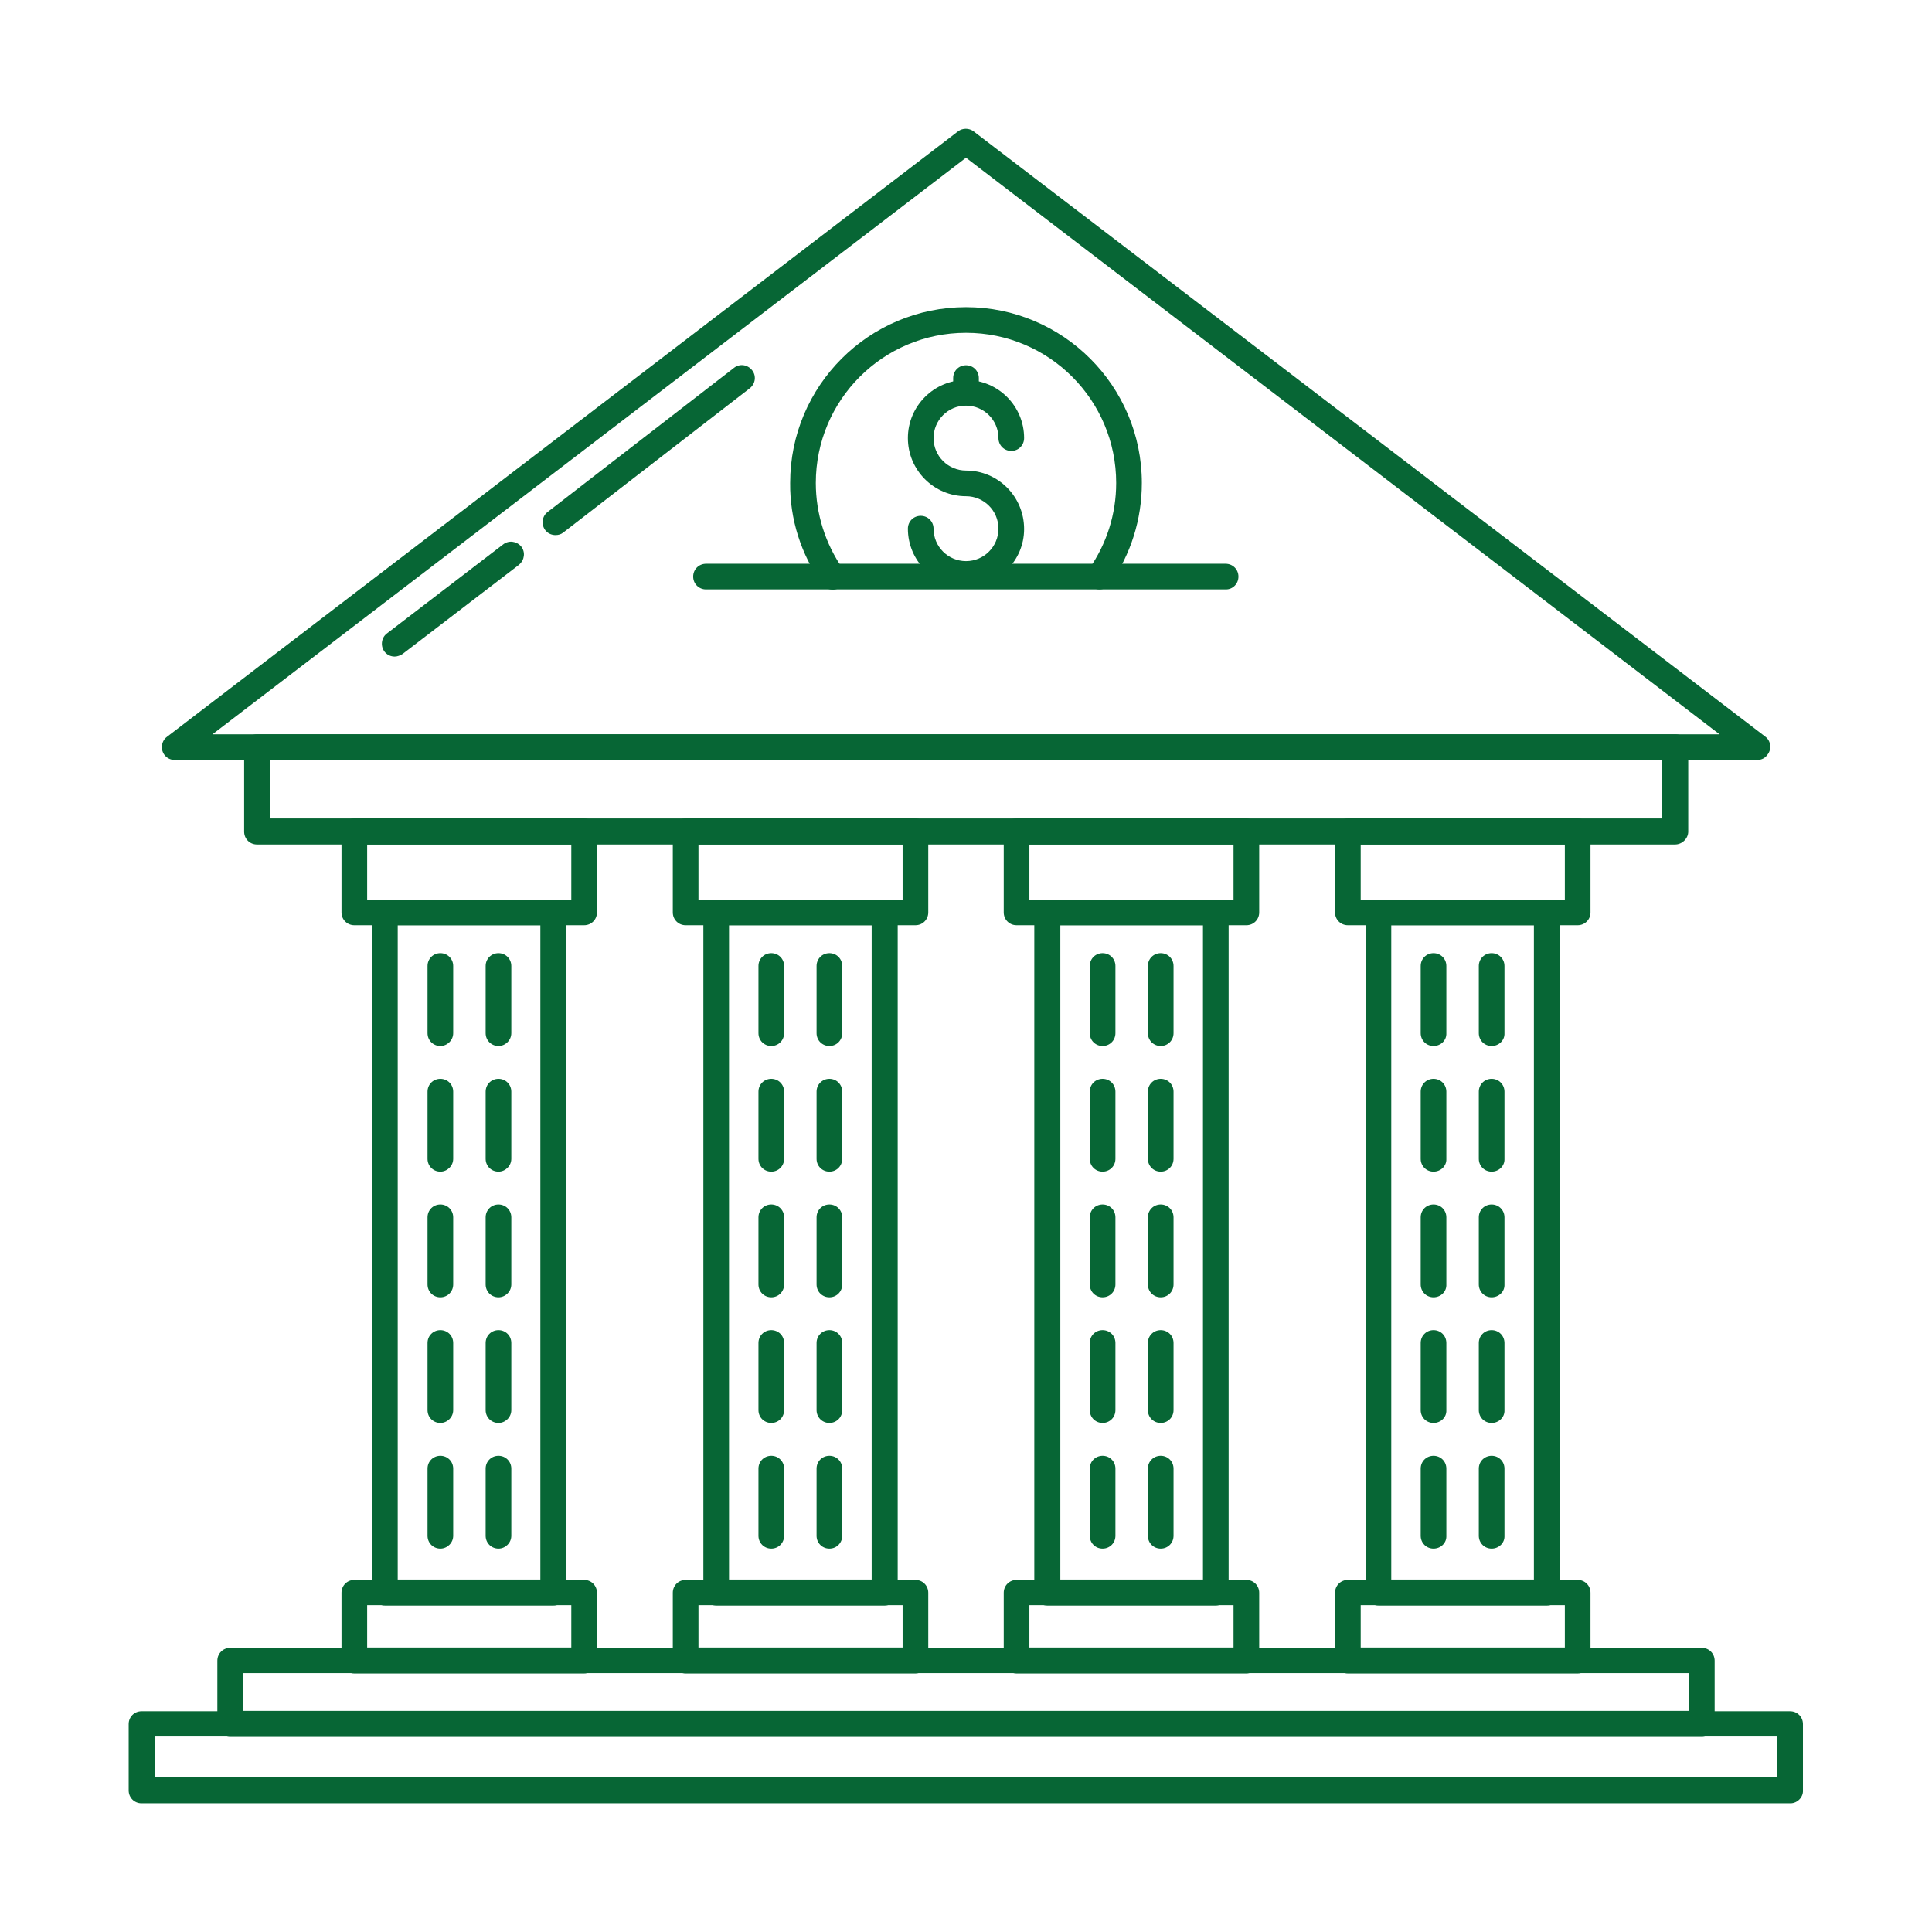<?xml version="1.0" encoding="utf-8"?>
<!-- Generator: Adobe Illustrator 24.1.1, SVG Export Plug-In . SVG Version: 6.00 Build 0)  -->
<svg version="1.1" id="Layer_1" xmlns="http://www.w3.org/2000/svg" xmlns:xlink="http://www.w3.org/1999/xlink" x="0px" y="0px"
	 viewBox="0 0 512 512" style="enable-background:new 0 0 512 512;" xml:space="preserve">
<style type="text/css">
	.st0{fill:#076635;}
</style>
<path class="st0" d="M465.7,201.4H46.3c-1.9,0-3.4-1.5-3.4-3.4c0-1.1,0.5-2.1,1.3-2.7L253.9,34.8c1.2-0.9,2.9-0.9,4.1,0l209.8,160.4
	c1.5,1.1,1.8,3.3,0.6,4.8C467.8,200.9,466.8,201.4,465.7,201.4z M56.3,194.6h399.4L256,41.8L56.3,194.6z"/>
<path class="st0" d="M443.9,223.8H68.1c-1.9,0-3.4-1.5-3.4-3.4V198c0-1.9,1.5-3.4,3.4-3.4h375.9c1.9,0,3.4,1.5,3.4,3.4v22.4
	C447.4,222.2,445.8,223.8,443.9,223.8z M71.5,216.9h369v-15.5h-369V216.9z"/>
<path class="st0" d="M451,460.3H61c-1.9,0-3.4-1.5-3.4-3.4v-16.8c0-1.9,1.5-3.4,3.4-3.4h390c1.9,0,3.4,1.5,3.4,3.4v16.8
	C454.4,458.7,452.9,460.3,451,460.3L451,460.3z M64.4,453.4h383.1v-10H64.4V453.4z"/>
<path class="st0" d="M474.5,477.9H37.5c-1.9,0-3.4-1.5-3.4-3.4v-17.6c0-1.9,1.5-3.4,3.4-3.4h436.9c1.9,0,3.4,1.5,3.4,3.4v17.6
	C477.9,476.3,476.3,477.9,474.5,477.9z M41,471H471v-10.8H41V471z"/>
<path class="st0" d="M154.8,245.2H93.9c-1.9,0-3.4-1.5-3.4-3.4v-21.5c0-1.9,1.5-3.4,3.4-3.4h60.9c1.9,0,3.4,1.5,3.4,3.4v21.5
	C158.2,243.7,156.7,245.2,154.8,245.2z M97.3,238.4h54.1v-14.6H97.3V238.4z"/>
<path class="st0" d="M154.8,443.5H93.9c-1.9,0-3.4-1.5-3.4-3.4v-18c0-1.9,1.5-3.4,3.4-3.4h60.9c1.9,0,3.4,1.5,3.4,3.4v18
	C158.2,441.9,156.7,443.5,154.8,443.5z M97.3,436.6h54.1v-11.2H97.3V436.6z"/>
<path class="st0" d="M324.9,156.2H187.1c-1.9,0-3.4-1.5-3.4-3.4s1.5-3.4,3.4-3.4h137.7c1.9,0,3.4,1.5,3.4,3.4
	S326.7,156.2,324.9,156.2z"/>
<path class="st0" d="M256,155.5c-8.5,0-15.4-6.9-15.4-15.4c0-1.9,1.5-3.4,3.4-3.4c1.9,0,3.4,1.5,3.4,3.4c0,4.8,3.9,8.6,8.6,8.6
	c4.8,0,8.6-3.9,8.6-8.6c0-4.8-3.9-8.6-8.6-8.6c-8.5,0-15.4-6.9-15.4-15.4c0-8.5,6.9-15.4,15.4-15.4c8.5,0,15.4,6.9,15.4,15.4
	c0,0,0,0,0,0c0,1.9-1.5,3.4-3.4,3.4s-3.4-1.5-3.4-3.4c0-4.8-3.9-8.6-8.6-8.6c-4.8,0-8.6,3.9-8.6,8.6c0,4.8,3.9,8.6,8.6,8.6
	c8.5,0,15.4,6.9,15.4,15.5C271.4,148.6,264.5,155.5,256,155.5z"/>
<path class="st0" d="M256,107.4c-1.9,0-3.4-1.5-3.4-3.4v-3.8c0-1.9,1.5-3.4,3.4-3.4c1.9,0,3.4,1.5,3.4,3.4v3.8
	C259.4,105.9,257.9,107.4,256,107.4z"/>
<path class="st0" d="M291.4,156.2c-1.9,0-3.4-1.5-3.4-3.4c0-0.7,0.2-1.4,0.6-2c4.7-6.7,7.2-14.6,7.2-22.8c0-22-17.8-39.8-39.8-39.8
	S216.2,106,216.2,128c0,0,0,0,0,0c0,8.1,2.5,16.1,7.2,22.8c1.1,1.5,0.8,3.6-0.7,4.8c-1.5,1.1-3.6,0.8-4.8-0.7c0,0-0.1-0.1-0.1-0.2
	c-5.5-7.8-8.5-17.1-8.4-26.7c0-25.8,20.9-46.6,46.6-46.6s46.6,20.9,46.6,46.6c0,9.6-2.9,18.9-8.4,26.7
	C293.6,155.6,292.5,156.2,291.4,156.2L291.4,156.2z"/>
<path class="st0" d="M242.6,245.2h-60.9c-1.9,0-3.4-1.5-3.4-3.4v-21.5c0-1.9,1.5-3.4,3.4-3.4h60.9c1.9,0,3.4,1.5,3.4,3.4v21.5
	C246,243.7,244.5,245.2,242.6,245.2z M185.1,238.4h54.1v-14.6h-54.1V238.4z"/>
<path class="st0" d="M242.6,443.5h-60.9c-1.9,0-3.4-1.5-3.4-3.4v-18c0-1.9,1.5-3.4,3.4-3.4h60.9c1.9,0,3.4,1.5,3.4,3.4v18
	C246,441.9,244.5,443.5,242.6,443.5z M185.1,436.6h54.1v-11.2h-54.1V436.6z"/>
<path class="st0" d="M330.3,245.2h-60.9c-1.9,0-3.4-1.5-3.4-3.4v-21.5c0-1.9,1.5-3.4,3.4-3.4h60.9c1.9,0,3.4,1.5,3.4,3.4v21.5
	C333.7,243.7,332.2,245.2,330.3,245.2L330.3,245.2z M272.8,238.4h54.1v-14.6h-54.1V238.4z"/>
<path class="st0" d="M330.3,443.5h-60.9c-1.9,0-3.4-1.5-3.4-3.4v-18c0-1.9,1.5-3.4,3.4-3.4h60.9c1.9,0,3.4,1.5,3.4,3.4v18
	C333.7,441.9,332.2,443.5,330.3,443.5L330.3,443.5z M272.8,436.6h54.1v-11.2h-54.1V436.6z"/>
<path class="st0" d="M418.1,245.2h-60.9c-1.9,0-3.4-1.5-3.4-3.4v-21.5c0-1.9,1.5-3.4,3.4-3.4h60.9c1.9,0,3.4,1.5,3.4,3.4v21.5
	C421.5,243.7,420,245.2,418.1,245.2z M360.6,238.4h54.1v-14.6h-54.1V238.4z"/>
<path class="st0" d="M418.1,443.5h-60.9c-1.9,0-3.4-1.5-3.4-3.4v-18c0-1.9,1.5-3.4,3.4-3.4h60.9c1.9,0,3.4,1.5,3.4,3.4v18
	C421.5,441.9,420,443.5,418.1,443.5z M360.6,436.6h54.1v-11.2h-54.1V436.6z"/>
<path class="st0" d="M146.7,425.5H102c-1.9,0-3.4-1.5-3.4-3.4V241.8c0-1.9,1.5-3.4,3.4-3.4h44.7c1.9,0,3.4,1.5,3.4,3.4v180.3
	C150.1,423.9,148.6,425.5,146.7,425.5L146.7,425.5z M105.4,418.6h37.8V245.2h-37.8V418.6z"/>
<path class="st0" d="M116.7,277.2c-1.9,0-3.4-1.5-3.4-3.4V256c0-1.9,1.5-3.4,3.4-3.4c1.9,0,3.4,1.5,3.4,3.4v17.8
	C120.1,275.7,118.5,277.2,116.7,277.2z"/>
<path class="st0" d="M132.1,277.2c-1.9,0-3.4-1.5-3.4-3.4V256c0-1.9,1.5-3.4,3.4-3.4s3.4,1.5,3.4,3.4v17.8
	C135.5,275.7,133.9,277.2,132.1,277.2z"/>
<path class="st0" d="M116.7,310.5c-1.9,0-3.4-1.5-3.4-3.4v-17.8c0-1.9,1.5-3.4,3.4-3.4c1.9,0,3.4,1.5,3.4,3.4v17.8
	C120.1,309,118.5,310.5,116.7,310.5z"/>
<path class="st0" d="M132.1,310.5c-1.9,0-3.4-1.5-3.4-3.4v-17.8c0-1.9,1.5-3.4,3.4-3.4s3.4,1.5,3.4,3.4v17.8
	C135.5,309,133.9,310.5,132.1,310.5z"/>
<path class="st0" d="M116.7,343.8c-1.9,0-3.4-1.5-3.4-3.4v-17.8c0-1.9,1.5-3.4,3.4-3.4c1.9,0,3.4,1.5,3.4,3.4v17.8
	C120.1,342.3,118.6,343.8,116.7,343.8C116.7,343.8,116.7,343.8,116.7,343.8z"/>
<path class="st0" d="M132.1,343.8c-1.9,0-3.4-1.5-3.4-3.4v-17.8c0-1.9,1.5-3.4,3.4-3.4s3.4,1.5,3.4,3.4v17.8
	C135.5,342.3,133.9,343.8,132.1,343.8C132.1,343.8,132.1,343.8,132.1,343.8z"/>
<path class="st0" d="M116.7,377.1c-1.9,0-3.4-1.5-3.4-3.4v-17.8c0-1.9,1.5-3.4,3.4-3.4c1.9,0,3.4,1.5,3.4,3.4v17.8
	C120.1,375.6,118.5,377.1,116.7,377.1z"/>
<path class="st0" d="M132.1,377.1c-1.9,0-3.4-1.5-3.4-3.4v-17.8c0-1.9,1.5-3.4,3.4-3.4s3.4,1.5,3.4,3.4v17.8
	C135.5,375.6,133.9,377.1,132.1,377.1z"/>
<path class="st0" d="M116.7,410.4c-1.9,0-3.4-1.5-3.4-3.4v-17.8c0-1.9,1.5-3.4,3.4-3.4c1.9,0,3.4,1.5,3.4,3.4V407
	C120.1,408.9,118.5,410.4,116.7,410.4z"/>
<path class="st0" d="M132.1,410.4c-1.9,0-3.4-1.5-3.4-3.4v-17.8c0-1.9,1.5-3.4,3.4-3.4s3.4,1.5,3.4,3.4V407
	C135.5,408.9,133.9,410.4,132.1,410.4z"/>
<path class="st0" d="M234.5,425.5h-44.7c-1.9,0-3.4-1.5-3.4-3.4V241.8c0-1.9,1.5-3.4,3.4-3.4h44.7c1.9,0,3.4,1.5,3.4,3.4v180.3
	C237.9,423.9,236.3,425.5,234.5,425.5L234.5,425.5z M193.2,418.6H231V245.2h-37.8L193.2,418.6z"/>
<path class="st0" d="M204.4,277.2c-1.9,0-3.4-1.5-3.4-3.4V256c0-1.9,1.5-3.4,3.4-3.4s3.4,1.5,3.4,3.4v17.8
	C207.8,275.7,206.3,277.2,204.4,277.2z"/>
<path class="st0" d="M219.8,277.2c-1.9,0-3.4-1.5-3.4-3.4V256c0-1.9,1.5-3.4,3.4-3.4s3.4,1.5,3.4,3.4v17.8
	C223.2,275.7,221.7,277.2,219.8,277.2z"/>
<path class="st0" d="M204.4,310.5c-1.9,0-3.4-1.5-3.4-3.4v-17.8c0-1.9,1.5-3.4,3.4-3.4s3.4,1.5,3.4,3.4v17.8
	C207.8,309,206.3,310.5,204.4,310.5z"/>
<path class="st0" d="M219.8,310.5c-1.9,0-3.4-1.5-3.4-3.4v-17.8c0-1.9,1.5-3.4,3.4-3.4s3.4,1.5,3.4,3.4v17.8
	C223.2,309,221.7,310.5,219.8,310.5z"/>
<path class="st0" d="M204.4,343.8c-1.9,0-3.4-1.5-3.4-3.4v-17.8c0-1.9,1.5-3.4,3.4-3.4s3.4,1.5,3.4,3.4v17.8
	C207.8,342.3,206.3,343.8,204.4,343.8C204.4,343.8,204.4,343.8,204.4,343.8z"/>
<path class="st0" d="M219.8,343.8c-1.9,0-3.4-1.5-3.4-3.4v-17.8c0-1.9,1.5-3.4,3.4-3.4s3.4,1.5,3.4,3.4v17.8
	C223.2,342.3,221.7,343.8,219.8,343.8C219.8,343.8,219.8,343.8,219.8,343.8z"/>
<path class="st0" d="M204.4,377.1c-1.9,0-3.4-1.5-3.4-3.4v-17.8c0-1.9,1.5-3.4,3.4-3.4s3.4,1.5,3.4,3.4v17.8
	C207.8,375.6,206.3,377.1,204.4,377.1z"/>
<path class="st0" d="M219.8,377.1c-1.9,0-3.4-1.5-3.4-3.4v-17.8c0-1.9,1.5-3.4,3.4-3.4s3.4,1.5,3.4,3.4v17.8
	C223.2,375.6,221.7,377.1,219.8,377.1z"/>
<path class="st0" d="M204.4,410.4c-1.9,0-3.4-1.5-3.4-3.4v-17.8c0-1.9,1.5-3.4,3.4-3.4s3.4,1.5,3.4,3.4V407
	C207.8,408.9,206.3,410.4,204.4,410.4z"/>
<path class="st0" d="M219.8,410.4c-1.9,0-3.4-1.5-3.4-3.4v-17.8c0-1.9,1.5-3.4,3.4-3.4s3.4,1.5,3.4,3.4V407
	C223.2,408.9,221.7,410.4,219.8,410.4z"/>
<path class="st0" d="M322.2,425.5h-44.7c-1.9,0-3.4-1.5-3.4-3.4V241.8c0-1.9,1.5-3.4,3.4-3.4h44.7c1.9,0,3.4,1.5,3.4,3.4v180.3
	C325.6,423.9,324.1,425.5,322.2,425.5L322.2,425.5z M281,418.6h37.8V245.2H281L281,418.6z"/>
<path class="st0" d="M292.2,277.2c-1.9,0-3.4-1.5-3.4-3.4V256c0-1.9,1.5-3.4,3.4-3.4s3.4,1.5,3.4,3.4v17.8
	C295.6,275.7,294.1,277.2,292.2,277.2z"/>
<path class="st0" d="M307.6,277.2c-1.9,0-3.4-1.5-3.4-3.4V256c0-1.9,1.5-3.4,3.4-3.4s3.4,1.5,3.4,3.4v17.8
	C311,275.7,309.5,277.2,307.6,277.2z"/>
<path class="st0" d="M292.2,310.5c-1.9,0-3.4-1.5-3.4-3.4v-17.8c0-1.9,1.5-3.4,3.4-3.4s3.4,1.5,3.4,3.4v17.8
	C295.6,309,294.1,310.5,292.2,310.5z"/>
<path class="st0" d="M307.6,310.5c-1.9,0-3.4-1.5-3.4-3.4v-17.8c0-1.9,1.5-3.4,3.4-3.4s3.4,1.5,3.4,3.4v17.8
	C311,309,309.5,310.5,307.6,310.5z"/>
<path class="st0" d="M292.2,343.8c-1.9,0-3.4-1.5-3.4-3.4v-17.8c0-1.9,1.5-3.4,3.4-3.4s3.4,1.5,3.4,3.4v17.8
	C295.6,342.3,294.1,343.8,292.2,343.8C292.2,343.8,292.2,343.8,292.2,343.8z"/>
<path class="st0" d="M307.6,343.8c-1.9,0-3.4-1.5-3.4-3.4v-17.8c0-1.9,1.5-3.4,3.4-3.4s3.4,1.5,3.4,3.4v17.8
	C311,342.3,309.5,343.8,307.6,343.8C307.6,343.8,307.6,343.8,307.6,343.8z"/>
<path class="st0" d="M292.2,377.1c-1.9,0-3.4-1.5-3.4-3.4v-17.8c0-1.9,1.5-3.4,3.4-3.4s3.4,1.5,3.4,3.4v17.8
	C295.6,375.6,294.1,377.1,292.2,377.1z"/>
<path class="st0" d="M307.6,377.1c-1.9,0-3.4-1.5-3.4-3.4v-17.8c0-1.9,1.5-3.4,3.4-3.4s3.4,1.5,3.4,3.4v17.8
	C311,375.6,309.5,377.1,307.6,377.1z"/>
<path class="st0" d="M292.2,410.4c-1.9,0-3.4-1.5-3.4-3.4v-17.8c0-1.9,1.5-3.4,3.4-3.4s3.4,1.5,3.4,3.4V407
	C295.6,408.9,294.1,410.4,292.2,410.4z"/>
<path class="st0" d="M307.6,410.4c-1.9,0-3.4-1.5-3.4-3.4v-17.8c0-1.9,1.5-3.4,3.4-3.4s3.4,1.5,3.4,3.4V407
	C311,408.9,309.5,410.4,307.6,410.4z"/>
<path class="st0" d="M410,425.5h-44.7c-1.9,0-3.4-1.5-3.4-3.4V241.8c0-1.9,1.5-3.4,3.4-3.4H410c1.9,0,3.4,1.5,3.4,3.4v180.3
	C413.4,423.9,411.9,425.5,410,425.5L410,425.5z M368.7,418.6h37.8V245.2h-37.8V418.6z"/>
<path class="st0" d="M379.9,277.2c-1.9,0-3.4-1.5-3.4-3.4V256c0-1.9,1.5-3.4,3.4-3.4s3.4,1.5,3.4,3.4v17.8
	C383.4,275.7,381.8,277.2,379.9,277.2z"/>
<path class="st0" d="M395.3,277.2c-1.9,0-3.4-1.5-3.4-3.4V256c0-1.9,1.5-3.4,3.4-3.4s3.4,1.5,3.4,3.4v17.8
	C398.8,275.7,397.2,277.2,395.3,277.2z"/>
<path class="st0" d="M379.9,310.5c-1.9,0-3.4-1.5-3.4-3.4v-17.8c0-1.9,1.5-3.4,3.4-3.4s3.4,1.5,3.4,3.4v17.8
	C383.4,309,381.8,310.5,379.9,310.5z"/>
<path class="st0" d="M395.3,310.5c-1.9,0-3.4-1.5-3.4-3.4v-17.8c0-1.9,1.5-3.4,3.4-3.4s3.4,1.5,3.4,3.4v17.8
	C398.8,309,397.2,310.5,395.3,310.5z"/>
<path class="st0" d="M379.9,343.8c-1.9,0-3.4-1.5-3.4-3.4v-17.8c0-1.9,1.5-3.4,3.4-3.4s3.4,1.5,3.4,3.4v17.8
	C383.4,342.3,381.8,343.8,379.9,343.8C380,343.8,379.9,343.8,379.9,343.8z"/>
<path class="st0" d="M395.3,343.8c-1.9,0-3.4-1.5-3.4-3.4v-17.8c0-1.9,1.5-3.4,3.4-3.4s3.4,1.5,3.4,3.4v17.8
	C398.8,342.3,397.2,343.8,395.3,343.8C395.3,343.8,395.3,343.8,395.3,343.8z"/>
<path class="st0" d="M379.9,377.1c-1.9,0-3.4-1.5-3.4-3.4v-17.8c0-1.9,1.5-3.4,3.4-3.4s3.4,1.5,3.4,3.4v17.8
	C383.4,375.6,381.8,377.1,379.9,377.1z"/>
<path class="st0" d="M395.3,377.1c-1.9,0-3.4-1.5-3.4-3.4v-17.8c0-1.9,1.5-3.4,3.4-3.4s3.4,1.5,3.4,3.4v17.8
	C398.8,375.6,397.2,377.1,395.3,377.1z"/>
<path class="st0" d="M379.9,410.4c-1.9,0-3.4-1.5-3.4-3.4v-17.8c0-1.9,1.5-3.4,3.4-3.4s3.4,1.5,3.4,3.4V407
	C383.4,408.9,381.8,410.4,379.9,410.4z"/>
<path class="st0" d="M395.3,410.4c-1.9,0-3.4-1.5-3.4-3.4v-17.8c0-1.9,1.5-3.4,3.4-3.4s3.4,1.5,3.4,3.4V407
	C398.8,408.9,397.2,410.4,395.3,410.4z"/>
<path class="st0" d="M104.6,174c-1.9,0-3.4-1.5-3.4-3.4c0-1.1,0.5-2.1,1.3-2.7l30.8-23.6c1.5-1.2,3.6-0.9,4.8,0.5
	c1.2,1.5,0.9,3.6-0.5,4.8c0,0-0.1,0.1-0.1,0.1l-30.8,23.6C106.1,173.7,105.3,174,104.6,174L104.6,174z"/>
<path class="st0" d="M147.2,141.8c-1.9,0-3.4-1.5-3.4-3.4c0-1.1,0.5-2.1,1.3-2.7l49.4-38.2c1.5-1.2,3.6-0.9,4.8,0.6
	c1.2,1.5,0.9,3.6-0.6,4.8l-49.4,38.2C148.7,141.6,148,141.8,147.2,141.8z"/>
</svg>
